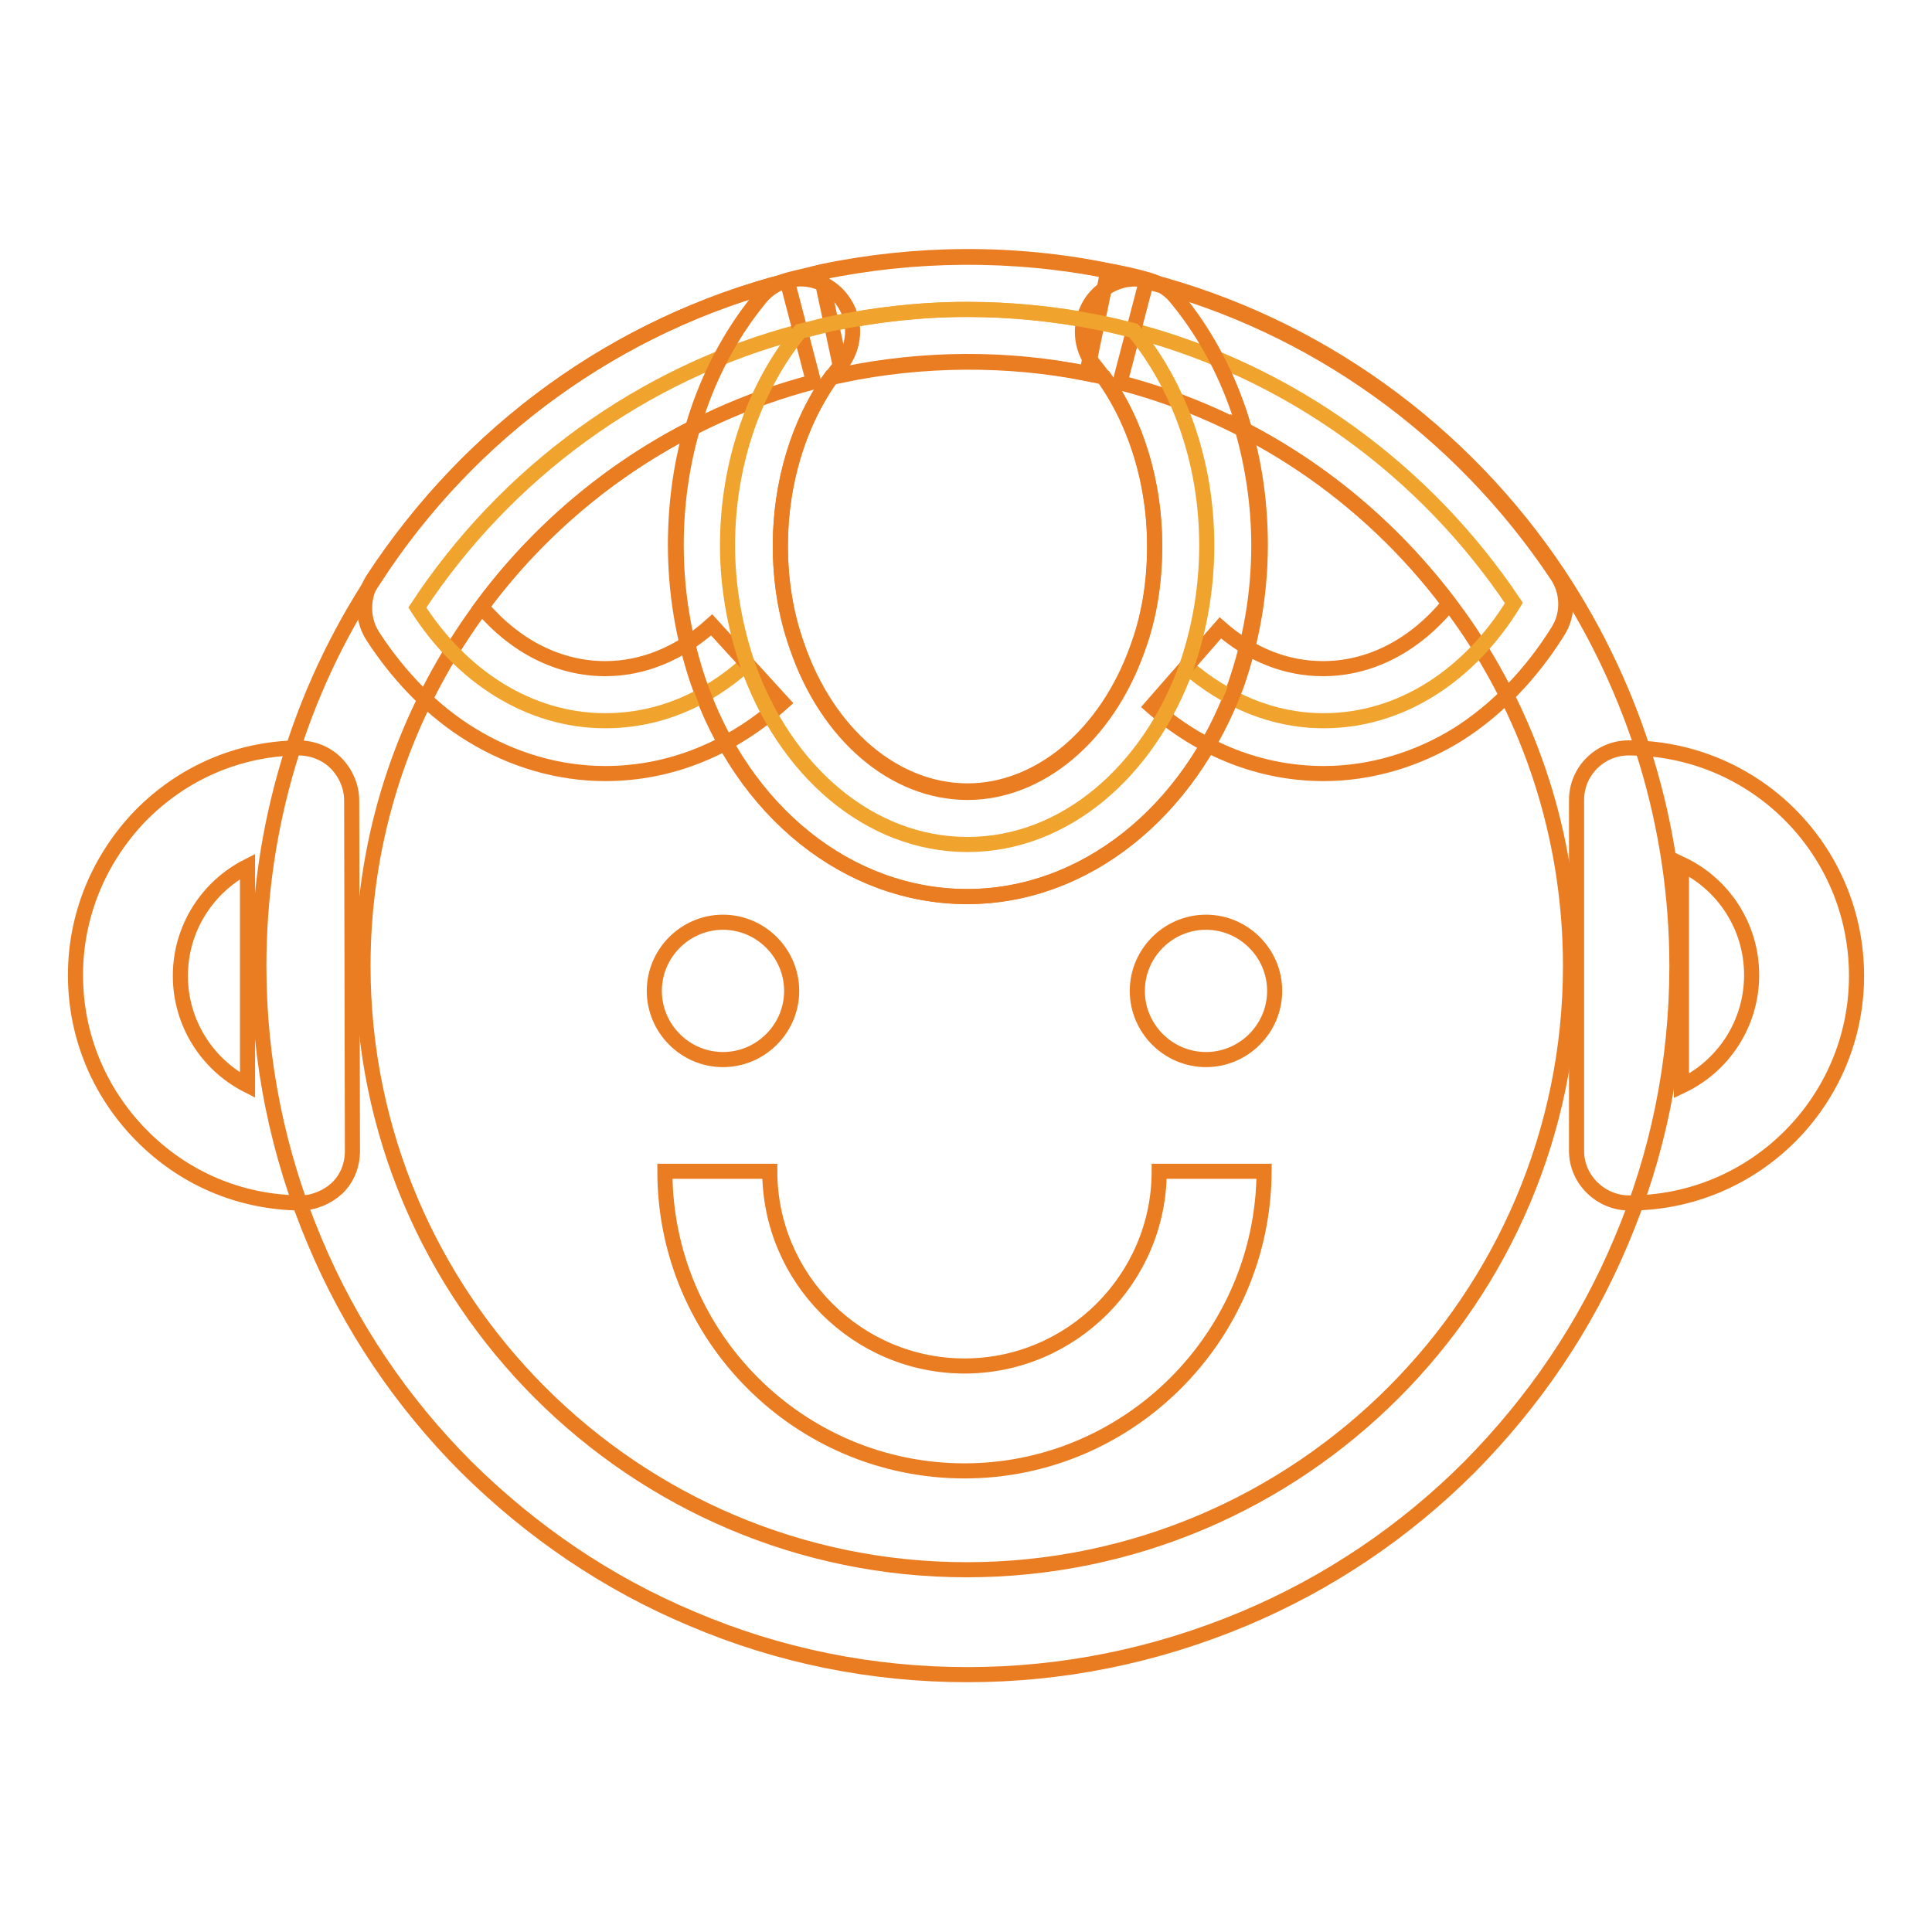 <?xml version="1.0" encoding="utf-8"?>
<!-- Svg Vector Icons : http://www.onlinewebfonts.com/icon -->
<!DOCTYPE svg PUBLIC "-//W3C//DTD SVG 1.1//EN" "http://www.w3.org/Graphics/SVG/1.1/DTD/svg11.dtd">
<svg version="1.1" xmlns="http://www.w3.org/2000/svg" xmlns:xlink="http://www.w3.org/1999/xlink" x="0px" y="0px" viewBox="0 0 256 256" enable-background="new 0 0 256 256" xml:space="preserve">
<g> <path stroke-width="2" fill-opacity="0" stroke="#f0a42d"  d="M110.2,42.9c5.8-1.2,11.8-1.9,18-1.9c5.9,0,11.7,0.6,17.3,1.7"/> <path stroke-width="2" fill-opacity="0" stroke="#ea7c21"  d="M111.6,49.7l-2.9-13.6c12.4-2.6,25.6-2.7,38.1-0.2l-2.8,13.6C133.5,47.4,122.2,47.5,111.6,49.7z"/> <path stroke-width="2" fill-opacity="0" stroke="#ea7c21"  d="M39.8,159.4L39.8,159.4c-8.1-0.1-15.5-3.3-21.1-9c-5.6-5.7-8.7-13.2-8.7-21.2c0-7.9,3.1-15.4,8.6-21.1 c5.6-5.7,13-8.9,20.9-9c1.9,0,3.7,0.7,5,2c1.3,1.3,2.1,3.1,2.1,5l0.1,46.4c0,1.9-0.7,3.7-2.1,5C43.4,158.6,41.6,159.4,39.8,159.4z  M32.8,114.8c-5.3,2.7-8.9,8.2-8.9,14.5c0,6.3,3.6,11.8,8.9,14.5L32.8,114.8z M215.9,159.4c-3.8,0-7-3.1-7-6.9V106 c0-3.8,3.1-6.9,6.9-6.9c16.7,0,30.2,13.5,30.2,30.2C246,145.9,232.5,159.4,215.9,159.4L215.9,159.4z M222.8,114.5v29.4 c5.5-2.6,9.3-8.2,9.3-14.7C232.1,122.7,228.3,117.1,222.8,114.5L222.8,114.5z"/> <path stroke-width="2" fill-opacity="0" stroke="#ea7c21"  d="M128.2,221.9c-12.7,0-25-2.5-36.5-7.4c-11.2-4.7-21.2-11.5-29.9-20.1c-8.6-8.6-15.4-18.7-20.1-29.9 c-4.9-11.6-7.4-23.9-7.4-36.5c0-18.3,5.3-36.1,15.3-51.3C62.3,57.1,81.8,43,104.3,37.2c2.9-0.8,6,0.4,7.6,3 c1.6,2.5,1.4,5.8-0.5,8.2c-5.1,6.2-8,14.9-8,24c0,4.6,0.7,9.1,2.2,13.3c4,11.7,12.9,19.3,22.6,19.3c9.5,0,18.4-7.4,22.5-18.9 c1.6-4.3,2.3-8.9,2.3-13.7c0-9-2.9-17.8-8-24c-1.9-2.3-2.1-5.6-0.5-8.2c1.6-2.5,4.7-3.8,7.6-3c22.3,5.8,41.6,19.7,54.4,38.9 c10.2,15.4,15.7,33.4,15.7,51.9c0,12.7-2.5,25-7.4,36.5c-4.7,11.2-11.5,21.2-20.1,29.9c-8.6,8.6-18.7,15.4-29.9,20.1 C153.1,219.4,140.8,221.9,128.2,221.9L128.2,221.9z M91.6,56.8c-12.3,6.3-22.8,15.7-30.5,27.5c-8.5,13-13,28.1-13,43.7 c0,44.1,35.9,80,80,80s80-35.9,80-80c0-15.8-4.6-31.1-13.3-44.2c-7.7-11.5-18.1-20.8-30.2-27c1.4,4.9,2.2,10.1,2.2,15.5 c0,6.4-1.1,12.6-3.1,18.4c-6.1,17-20.1,28.1-35.6,28.1c-15.7,0-29.8-11.2-35.7-28.7c-1.9-5.7-2.9-11.7-2.9-17.9 C89.5,66.9,90.2,61.7,91.6,56.8z"/> <path stroke-width="2" fill-opacity="0" stroke="#f0a42d"  d="M99,87.9c-5.3,4.8-11.7,7.6-18.8,7.6c-10.1,0-19.1-5.9-24.9-15C67,62.7,85,49.4,106.1,43.9"/> <path stroke-width="2" fill-opacity="0" stroke="#ea7c21"  d="M80.2,102.5c-6.2,0-12.3-1.8-17.7-5.1c-5.1-3.1-9.6-7.7-13.1-13.1c-1.5-2.3-1.4-5.3,0-7.5 C62.3,57.1,81.8,43,104.3,37.2l3.5,13.4c-17.6,4.6-33.1,15.1-44,29.8c4.5,5.3,10.3,8.2,16.4,8.2c5,0,9.9-2,14.1-5.8l9.4,10.3 C96.9,99.2,88.8,102.5,80.2,102.5z"/> <path stroke-width="2" fill-opacity="0" stroke="#f0a42d"  d="M157.2,88.3c5.2,4.5,11.4,7.2,18.2,7.2c10.3,0,19.4-6.1,25.2-15.6c-11.7-17.5-29.5-30.6-50.4-36.1"/> <path stroke-width="2" fill-opacity="0" stroke="#ea7c21"  d="M175.4,102.5c-8.3,0-16.2-3.1-22.8-8.9l9.1-10.4c4.1,3.6,8.8,5.4,13.6,5.4c6.3,0,12.2-3.1,16.7-8.6 c-10.8-14.4-26.2-24.8-43.6-29.3l3.5-13.4c22.3,5.8,41.6,19.7,54.4,38.9c1.5,2.2,1.6,5.2,0.1,7.5c-3.5,5.6-8,10.3-13.2,13.6 C187.9,100.6,181.7,102.5,175.4,102.5z M104.9,131.3c0,5-4.1,9.1-9.1,9.1s-9.1-4.1-9.1-9.1c0-5,4.1-9.1,9.1-9.1 S104.9,126.3,104.9,131.3z M168.9,131.3c0,5-4.1,9.1-9.1,9.1s-9.1-4.1-9.1-9.1c0-5,4.1-9.1,9.1-9.1S168.9,126.3,168.9,131.3z  M127.8,194.9c-21.9,0-39.7-17.8-39.7-39.7H102c0,14.2,11.6,25.8,25.8,25.8s25.8-11.6,25.8-25.8h13.9 C167.4,177.1,149.6,194.9,127.8,194.9z"/> <path stroke-width="2" fill-opacity="0" stroke="#f0a42d"  d="M159.9,72.3c0,5.7-1,11.2-2.7,16.1c-5,13.8-16.1,23.5-29,23.5c-13.1,0-24.3-9.9-29.2-24 c-1.6-4.8-2.6-10.1-2.6-15.6c0-11.1,3.7-21.2,9.6-28.4c1.4-0.3,2.7-0.7,4.1-1c5.8-1.2,11.8-1.9,18-1.9c5.9,0,11.7,0.6,17.3,1.7 c1.6,0.3,3.2,0.7,4.8,1.1C156.2,51.1,159.9,61.1,159.9,72.3L159.9,72.3z"/> <path stroke-width="2" fill-opacity="0" stroke="#ea7c21"  d="M128.2,118.8c-15.7,0-29.8-11.2-35.7-28.7c-1.9-5.7-2.9-11.7-2.9-17.9c0-12.4,4-24.1,11.2-32.8 c0.9-1.1,2.2-1.9,3.6-2.3c1.5-0.4,3-0.7,4.5-1.1c12.4-2.6,25.6-2.7,38.1-0.1c1.7,0.3,3.5,0.7,5.2,1.2c1.4,0.4,2.7,1.2,3.6,2.3 c7.3,8.8,11.2,20.4,11.2,32.8c0,6.4-1.1,12.6-3.1,18.4C157.6,107.7,143.7,118.8,128.2,118.8z M110.1,50c-4.3,6-6.7,14-6.7,22.2 c0,4.6,0.7,9.1,2.2,13.3c4,11.7,12.9,19.3,22.6,19.3c9.5,0,18.4-7.4,22.5-18.9c1.6-4.3,2.3-8.9,2.3-13.7c0-8.2-2.4-16.2-6.7-22.2 c-0.7-0.2-1.4-0.3-2.1-0.5c-10.7-2.2-21.9-2.1-32.5,0.1C111.1,49.8,110.6,49.9,110.1,50z"/></g>
</svg>